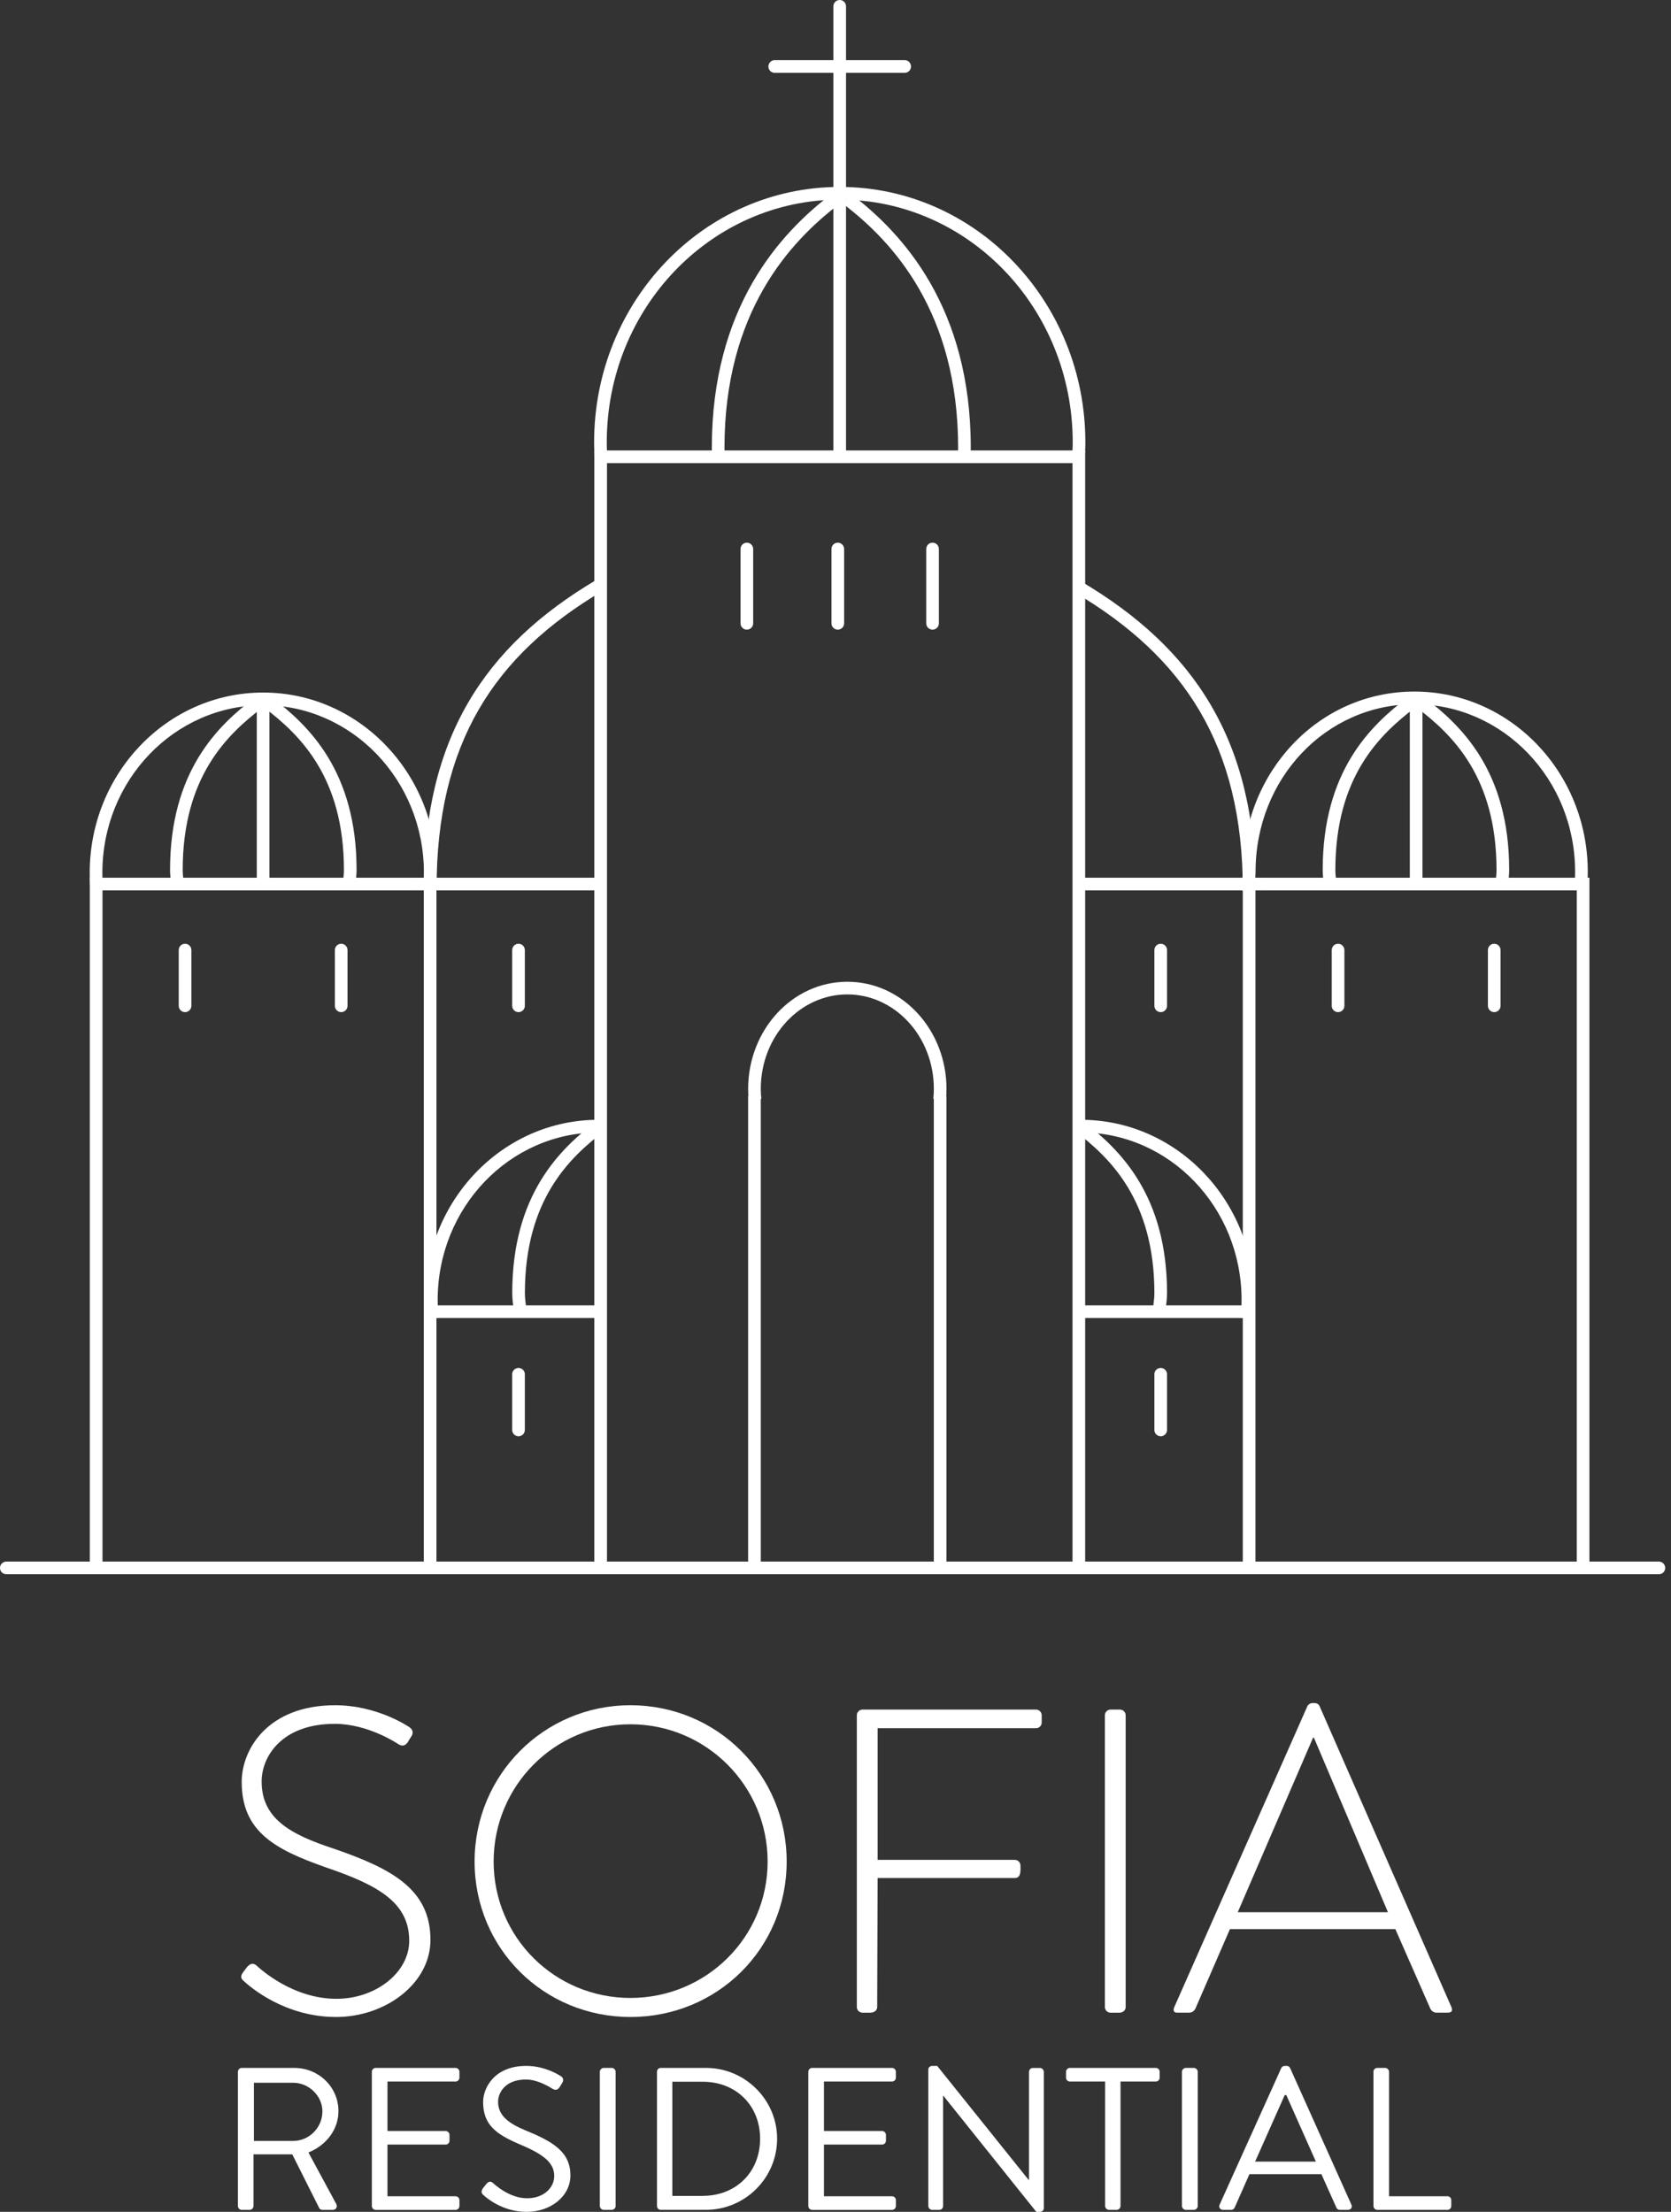 <svg xmlns="http://www.w3.org/2000/svg" width="68" height="90" viewBox="0 0 68 90" fill="none"><rect x="0" y="0" width="68" height="90" fill="#333333" stroke="none"/><path fill-rule="evenodd" clip-rule="evenodd" d="M24.186 18.328H44.16V64.017H43.645V18.843H24.701V63.885H24.186V18.328Z" fill="white"></path><path fill-rule="evenodd" clip-rule="evenodd" d="M30.392 22.081C30.534 22.081 30.65 22.197 30.65 22.339V25.363C30.65 25.505 30.534 25.62 30.392 25.62C30.25 25.62 30.135 25.505 30.135 25.363V22.339C30.135 22.197 30.25 22.081 30.392 22.081Z" fill="white"></path><path fill-rule="evenodd" clip-rule="evenodd" d="M34.093 22.081C34.236 22.081 34.351 22.197 34.351 22.339V25.363C34.351 25.505 34.236 25.62 34.093 25.62C33.951 25.62 33.836 25.505 33.836 25.363V22.339C33.836 22.197 33.951 22.081 34.093 22.081Z" fill="white"></path><path fill-rule="evenodd" clip-rule="evenodd" d="M37.949 22.081C38.092 22.081 38.207 22.197 38.207 22.339V25.363C38.207 25.505 38.092 25.62 37.949 25.62C37.807 25.62 37.692 25.505 37.692 25.363V22.339C37.692 22.197 37.807 22.081 37.949 22.081Z" fill="white"></path><path fill-rule="evenodd" clip-rule="evenodd" d="M34.171 0C34.313 0 34.428 0.115 34.428 0.258V18.396C34.428 18.538 34.313 18.654 34.171 18.654C34.029 18.654 33.913 18.538 33.913 18.396V0.258C33.913 0.115 34.029 0 34.171 0Z" fill="white"></path><path fill-rule="evenodd" clip-rule="evenodd" d="M24.177 17.996C24.177 12.268 28.643 7.606 34.172 7.606C39.703 7.606 44.168 12.268 44.168 17.996C44.168 18.295 44.153 18.429 44.13 18.644C44.124 18.699 44.118 18.76 44.111 18.83L43.599 18.779C43.606 18.703 43.613 18.639 43.619 18.583C43.641 18.375 43.653 18.267 43.653 17.996C43.653 12.533 39.399 8.122 34.172 8.122C28.946 8.122 24.692 12.533 24.692 17.996C24.692 18.276 24.703 18.383 24.727 18.605C24.733 18.656 24.739 18.712 24.745 18.778L24.233 18.831C24.227 18.769 24.221 18.715 24.215 18.665C24.191 18.436 24.177 18.305 24.177 17.996Z" fill="white"></path><path fill-rule="evenodd" clip-rule="evenodd" d="M38.99 18.22C38.99 12.726 36.35 9.845 34.306 8.292L34.617 7.882C36.752 9.504 39.505 12.523 39.505 18.22C39.505 18.418 39.487 18.506 39.447 18.598C39.444 18.603 39.443 18.607 39.441 18.61C39.433 18.629 39.43 18.635 39.426 18.65C39.42 18.67 39.412 18.709 39.404 18.788L38.892 18.738C38.901 18.641 38.914 18.57 38.93 18.512C38.945 18.458 38.962 18.42 38.971 18.399C38.972 18.396 38.974 18.394 38.974 18.392L38.975 18.391C38.977 18.389 38.99 18.372 38.99 18.22Z" fill="white"></path><path fill-rule="evenodd" clip-rule="evenodd" d="M31.269 2.705C31.269 2.563 31.384 2.448 31.526 2.448H36.815C36.957 2.448 37.073 2.563 37.073 2.705C37.073 2.848 36.957 2.963 36.815 2.963H31.526C31.384 2.963 31.269 2.848 31.269 2.705Z" fill="white"></path><path fill-rule="evenodd" clip-rule="evenodd" d="M30.96 44.601V63.798H30.445V44.601H30.96Z" fill="white"></path><path fill-rule="evenodd" clip-rule="evenodd" d="M38.001 63.798V44.601H38.516V63.798H38.001Z" fill="white"></path><path fill-rule="evenodd" clip-rule="evenodd" d="M30.445 44.306C30.445 41.919 32.233 39.947 34.481 39.947C36.73 39.947 38.517 41.919 38.517 44.306C38.517 44.461 38.509 44.613 38.494 44.763L37.981 44.712C37.995 44.578 38.002 44.442 38.002 44.306C38.002 42.163 36.406 40.462 34.481 40.462C32.556 40.462 30.96 42.163 30.96 44.306C30.96 44.442 30.967 44.578 30.98 44.712L30.468 44.763C30.453 44.613 30.445 44.461 30.445 44.306Z" fill="white"></path><path fill-rule="evenodd" clip-rule="evenodd" d="M0 63.798C0 63.656 0.115 63.54 0.257 63.54H67.507C67.649 63.54 67.765 63.656 67.765 63.798C67.765 63.94 67.649 64.055 67.507 64.055H0.257C0.115 64.055 0 63.94 0 63.798Z" fill="white"></path><path fill-rule="evenodd" clip-rule="evenodd" d="M10.707 28.204C10.85 28.204 10.965 28.32 10.965 28.462V35.79C10.965 35.933 10.85 36.048 10.707 36.048C10.565 36.048 10.45 35.933 10.45 35.79V28.462C10.45 28.32 10.565 28.204 10.707 28.204Z" fill="white"></path><path fill-rule="evenodd" clip-rule="evenodd" d="M7.53 38.401C7.672 38.401 7.788 38.516 7.788 38.658V40.926C7.788 41.068 7.672 41.183 7.53 41.183C7.388 41.183 7.273 41.068 7.273 40.926V38.658C7.273 38.516 7.388 38.401 7.53 38.401Z" fill="white"></path><path fill-rule="evenodd" clip-rule="evenodd" d="M13.885 38.401C14.027 38.401 14.142 38.516 14.142 38.658V40.926C14.142 41.068 14.027 41.183 13.885 41.183C13.743 41.183 13.627 41.068 13.627 40.926V38.658C13.627 38.516 13.743 38.401 13.885 38.401Z" fill="white"></path><path fill-rule="evenodd" clip-rule="evenodd" d="M3.651 35.512C3.651 31.471 6.802 28.179 10.709 28.179C14.616 28.179 17.766 31.471 17.766 35.512C17.766 35.773 17.752 36.03 17.727 36.282L17.214 36.231C17.238 35.994 17.251 35.754 17.251 35.512C17.251 31.737 14.312 28.694 10.709 28.694C7.105 28.694 4.166 31.737 4.166 35.512C4.166 35.754 4.18 35.994 4.203 36.231L3.691 36.282C3.666 36.03 3.651 35.773 3.651 35.512Z" fill="white"></path><path fill-rule="evenodd" clip-rule="evenodd" d="M8.081 30.811C8.759 29.696 9.624 28.948 10.364 28.386L10.675 28.796C9.957 29.342 9.15 30.044 8.521 31.079C7.894 32.111 7.435 33.488 7.435 35.398C7.435 35.557 7.454 35.709 7.474 35.876C7.484 35.955 7.494 36.037 7.503 36.124L6.991 36.175C6.985 36.114 6.976 36.047 6.967 35.975C6.945 35.795 6.92 35.59 6.92 35.398C6.92 33.4 7.402 31.929 8.081 30.811Z" fill="white"></path><path fill-rule="evenodd" clip-rule="evenodd" d="M12.909 31.079C12.28 30.044 11.474 29.342 10.755 28.796L11.067 28.386C11.807 28.948 12.671 29.696 13.349 30.811C14.028 31.929 14.511 33.4 14.511 35.398C14.511 35.59 14.485 35.795 14.463 35.975C14.454 36.047 14.446 36.114 14.44 36.175L13.927 36.124C13.936 36.037 13.946 35.955 13.956 35.876C13.977 35.709 13.996 35.557 13.996 35.398C13.996 33.488 13.536 32.111 12.909 31.079Z" fill="white"></path><path fill-rule="evenodd" clip-rule="evenodd" d="M3.656 35.714H17.761V63.883H17.246V36.23H4.171V63.883H3.656V35.714Z" fill="white"></path><path fill-rule="evenodd" clip-rule="evenodd" d="M24.444 53.629H17.351V53.114H24.444V53.629Z" fill="white"></path><path fill-rule="evenodd" clip-rule="evenodd" d="M24.444 36.23H16.887V35.714H24.444V36.23Z" fill="white"></path><path fill-rule="evenodd" clip-rule="evenodd" d="M19.04 28.608C20.227 26.559 21.988 24.944 24.277 23.59L24.539 24.034C22.306 25.354 20.617 26.912 19.485 28.866C18.353 30.82 17.766 33.189 17.766 36.15H17.251C17.251 33.12 17.853 30.657 19.04 28.608Z" fill="white"></path><path fill-rule="evenodd" clip-rule="evenodd" d="M17.297 52.896C17.297 48.855 20.447 45.563 24.354 45.563C24.369 45.563 24.382 45.563 24.39 45.563L24.391 45.563C24.401 45.564 24.406 45.564 24.41 45.564V46.079C24.396 46.079 24.383 46.079 24.375 46.078L24.373 46.078C24.364 46.078 24.359 46.078 24.354 46.078C20.75 46.078 17.811 49.121 17.811 52.896C17.811 53.138 17.825 53.377 17.849 53.615L17.336 53.666C17.311 53.414 17.297 53.157 17.297 52.896Z" fill="white"></path><path fill-rule="evenodd" clip-rule="evenodd" d="M22.006 48.032C22.684 46.917 23.548 46.169 24.288 45.606L24.6 46.016C23.881 46.562 23.075 47.264 22.446 48.299C21.819 49.331 21.36 50.709 21.36 52.618C21.36 52.777 21.378 52.93 21.399 53.096C21.409 53.175 21.419 53.257 21.428 53.344L20.915 53.396C20.909 53.334 20.901 53.267 20.892 53.196C20.87 53.015 20.845 52.81 20.845 52.618C20.845 50.62 21.327 49.149 22.006 48.032Z" fill="white"></path><path fill-rule="evenodd" clip-rule="evenodd" d="M21.101 55.66C21.243 55.66 21.358 55.775 21.358 55.917V58.184C21.358 58.326 21.243 58.441 21.101 58.441C20.959 58.441 20.843 58.326 20.843 58.184V55.917C20.843 55.775 20.959 55.66 21.101 55.66Z" fill="white"></path><path fill-rule="evenodd" clip-rule="evenodd" d="M21.101 38.401C21.243 38.401 21.358 38.516 21.358 38.658V40.926C21.358 41.068 21.243 41.183 21.101 41.183C20.959 41.183 20.843 41.068 20.843 40.926V38.658C20.843 38.516 20.959 38.401 21.101 38.401Z" fill="white"></path><path fill-rule="evenodd" clip-rule="evenodd" d="M57.629 28.204C57.771 28.204 57.886 28.32 57.886 28.462V35.79C57.886 35.933 57.771 36.048 57.629 36.048C57.487 36.048 57.371 35.933 57.371 35.79V28.462C57.371 28.32 57.487 28.204 57.629 28.204Z" fill="white"></path><path fill-rule="evenodd" clip-rule="evenodd" d="M60.806 38.401C60.948 38.401 61.064 38.516 61.064 38.658V40.926C61.064 41.068 60.948 41.183 60.806 41.183C60.664 41.183 60.549 41.068 60.549 40.926V38.658C60.549 38.516 60.664 38.401 60.806 38.401Z" fill="white"></path><path fill-rule="evenodd" clip-rule="evenodd" d="M54.452 38.401C54.594 38.401 54.709 38.516 54.709 38.658V40.926C54.709 41.068 54.594 41.183 54.452 41.183C54.309 41.183 54.194 41.068 54.194 40.926V38.658C54.194 38.516 54.309 38.401 54.452 38.401Z" fill="white"></path><path fill-rule="evenodd" clip-rule="evenodd" d="M57.556 28.654C53.954 28.654 51.094 31.688 51.094 35.467C51.094 35.59 51.08 35.714 51.067 35.821C51.065 35.839 51.063 35.856 51.061 35.873C51.047 35.997 51.04 36.098 51.049 36.191L50.536 36.242C50.521 36.09 50.535 35.942 50.55 35.816C50.552 35.795 50.554 35.776 50.556 35.756C50.569 35.649 50.579 35.558 50.579 35.467C50.579 31.43 53.643 28.139 57.556 28.139C61.463 28.139 64.613 31.432 64.613 35.472C64.613 35.733 64.598 35.99 64.573 36.243L64.061 36.192C64.085 35.954 64.098 35.714 64.098 35.472C64.098 31.697 61.159 28.654 57.556 28.654Z" fill="white"></path><path fill-rule="evenodd" clip-rule="evenodd" d="M59.814 31.079C59.185 30.044 58.378 29.342 57.66 28.796L57.971 28.386C58.711 28.948 59.576 29.696 60.254 30.811C60.933 31.929 61.415 33.4 61.415 35.398C61.415 35.59 61.39 35.795 61.368 35.975C61.359 36.047 61.35 36.114 61.344 36.175L60.832 36.124C60.841 36.037 60.851 35.955 60.861 35.876C60.881 35.709 60.9 35.557 60.9 35.398C60.9 33.488 60.441 32.111 59.814 31.079Z" fill="white"></path><path fill-rule="evenodd" clip-rule="evenodd" d="M54.987 30.811C55.665 29.696 56.53 28.948 57.27 28.386L57.581 28.796C56.863 29.342 56.056 30.044 55.427 31.079C54.8 32.111 54.341 33.488 54.341 35.398C54.341 35.557 54.36 35.709 54.38 35.876C54.39 35.955 54.4 36.037 54.409 36.124L53.897 36.175C53.891 36.114 53.882 36.047 53.873 35.975C53.851 35.795 53.826 35.59 53.826 35.398C53.826 33.4 54.308 31.929 54.987 30.811Z" fill="white"></path><path fill-rule="evenodd" clip-rule="evenodd" d="M50.575 35.714H64.68V63.883H64.165V36.23H51.09V63.883H50.575V35.714Z" fill="white"></path><path fill-rule="evenodd" clip-rule="evenodd" d="M43.892 53.114H50.993V53.629H43.892V53.114Z" fill="white"></path><path fill-rule="evenodd" clip-rule="evenodd" d="M43.892 35.714H51.449V36.23H43.892V35.714Z" fill="white"></path><path fill-rule="evenodd" clip-rule="evenodd" d="M48.822 28.935C47.671 26.98 45.964 25.421 43.73 24.101L43.992 23.657C46.281 25.01 48.06 26.625 49.265 28.673C50.471 30.722 51.091 33.185 51.091 36.217H50.576C50.576 33.258 49.972 30.889 48.822 28.935Z" fill="white"></path><path fill-rule="evenodd" clip-rule="evenodd" d="M43.962 46.078C43.953 46.079 43.94 46.079 43.927 46.079V45.564C43.931 45.564 43.935 45.564 43.945 45.563L43.946 45.563C43.955 45.563 43.968 45.563 43.982 45.563C47.889 45.563 51.04 48.855 51.04 52.896C51.04 53.157 51.025 53.414 51 53.666L50.487 53.615C50.511 53.377 50.525 53.138 50.525 52.896C50.525 49.121 47.586 46.078 43.982 46.078C43.978 46.078 43.973 46.078 43.963 46.078C43.963 46.078 43.962 46.078 43.962 46.078Z" fill="white"></path><path fill-rule="evenodd" clip-rule="evenodd" d="M45.89 48.299C45.261 47.264 44.455 46.562 43.736 46.016L44.048 45.606C44.788 46.169 45.653 46.917 46.33 48.032C47.009 49.149 47.492 50.62 47.492 52.618C47.492 52.81 47.466 53.015 47.444 53.196C47.435 53.267 47.427 53.334 47.421 53.396L46.908 53.344C46.917 53.257 46.927 53.175 46.937 53.096C46.958 52.93 46.977 52.777 46.977 52.618C46.977 50.709 46.517 49.331 45.89 48.299Z" fill="white"></path><path fill-rule="evenodd" clip-rule="evenodd" d="M47.234 55.66C47.376 55.66 47.492 55.775 47.492 55.917V58.184C47.492 58.326 47.376 58.441 47.234 58.441C47.092 58.441 46.977 58.326 46.977 58.184V55.917C46.977 55.775 47.092 55.66 47.234 55.66Z" fill="white"></path><path fill-rule="evenodd" clip-rule="evenodd" d="M47.234 38.401C47.376 38.401 47.492 38.516 47.492 38.658V40.926C47.492 41.068 47.376 41.183 47.234 41.183C47.092 41.183 46.977 41.068 46.977 40.926V38.658C46.977 38.516 47.092 38.401 47.234 38.401Z" fill="white"></path><path d="M9.889 80.256L10.047 80.045C10.171 79.904 10.293 79.85 10.435 79.974C10.611 80.132 11.914 81.33 13.693 81.33C15.296 81.33 16.653 80.255 16.653 78.97C16.653 77.401 15.367 76.697 13.236 75.974C11.193 75.252 9.836 74.53 9.836 72.504C9.836 71.183 10.893 69.385 13.64 69.385C15.383 69.385 16.669 70.284 16.669 70.284C16.74 70.337 16.863 70.46 16.74 70.654C16.688 70.724 16.635 70.812 16.6 70.883C16.494 71.023 16.389 71.077 16.212 70.97C16.16 70.936 14.979 70.142 13.623 70.142C11.457 70.142 10.647 71.482 10.647 72.486C10.647 73.984 11.791 74.635 13.571 75.217C15.983 76.045 17.517 76.891 17.517 78.935C17.517 80.696 15.703 82.07 13.676 82.07C11.58 82.07 10.171 80.837 9.941 80.626C9.836 80.538 9.748 80.45 9.889 80.256Z" fill="white"></path><path d="M25.654 69.385C29.195 69.385 32.013 72.222 32.013 75.745C32.013 79.286 29.195 82.07 25.654 82.07C22.132 82.07 19.313 79.286 19.313 75.745C19.314 72.222 22.132 69.385 25.654 69.385ZM25.654 81.295C28.736 81.295 31.238 78.829 31.238 75.745C31.238 72.662 28.736 70.16 25.654 70.16C22.572 70.16 20.088 72.662 20.088 75.745C20.089 78.829 22.572 81.295 25.654 81.295Z" fill="white"></path><path d="M34.868 69.791C34.868 69.667 34.974 69.562 35.098 69.562H42.162C42.285 69.562 42.391 69.667 42.391 69.791V70.091C42.391 70.215 42.285 70.32 42.162 70.32H35.714V75.676H41.298C41.422 75.676 41.527 75.781 41.527 75.905C41.527 76.099 41.562 76.416 41.298 76.416H35.714L35.696 81.666C35.696 81.79 35.591 81.895 35.414 81.895H35.098C34.974 81.895 34.868 81.79 34.868 81.666V69.791Z" fill="white"></path><path d="M44.962 69.791C44.962 69.667 45.068 69.562 45.191 69.562H45.579C45.702 69.562 45.808 69.667 45.808 69.791V81.666C45.808 81.806 45.684 81.895 45.561 81.895H45.191C45.068 81.895 44.962 81.79 44.962 81.666V69.791Z" fill="white"></path><path d="M47.78 81.683L53.205 69.42C53.24 69.349 53.329 69.296 53.416 69.296H53.469C53.557 69.296 53.646 69.314 53.698 69.42L59.071 81.683C59.105 81.788 59.105 81.894 58.912 81.894H58.454C58.331 81.894 58.243 81.806 58.208 81.736L56.782 78.493H50.052L48.643 81.736C48.608 81.806 48.519 81.894 48.397 81.894H47.904C47.78 81.895 47.727 81.824 47.78 81.683ZM56.482 77.807L53.469 70.706H53.434L50.369 77.807H56.482Z" fill="white"></path><path d="M9.683 84.299C9.683 84.217 9.748 84.142 9.84 84.142H11.976C12.966 84.142 13.773 84.918 13.773 85.9C13.773 86.658 13.27 87.293 12.552 87.583L13.683 89.678C13.741 89.785 13.683 89.918 13.542 89.918H13.121C13.047 89.918 13.005 89.876 12.99 89.843L11.893 87.658H10.317V89.76C10.317 89.843 10.243 89.918 10.16 89.918H9.838C9.748 89.918 9.681 89.843 9.681 89.76V84.299H9.683ZM11.933 87.113C12.568 87.113 13.12 86.585 13.12 85.909C13.12 85.282 12.568 84.746 11.933 84.746H10.333V87.113H11.933Z" fill="white"></path><path d="M15.132 84.299C15.132 84.217 15.198 84.142 15.289 84.142H18.539C18.63 84.142 18.696 84.217 18.696 84.299V84.539C18.696 84.621 18.63 84.696 18.539 84.696H15.768V86.709H18.135C18.217 86.709 18.292 86.783 18.292 86.866V87.105C18.292 87.195 18.217 87.262 18.135 87.262H15.768V89.365H18.539C18.63 89.365 18.696 89.44 18.696 89.522V89.762C18.696 89.844 18.63 89.919 18.539 89.919H15.289C15.199 89.919 15.132 89.844 15.132 89.762V84.299Z" fill="white"></path><path d="M19.643 89.051C19.685 89.002 19.726 88.944 19.767 88.894C19.849 88.787 19.941 88.721 20.055 88.819C20.113 88.868 20.715 89.446 21.45 89.446C22.118 89.446 22.554 89.025 22.554 88.538C22.554 87.969 22.06 87.631 21.111 87.235C20.203 86.84 19.66 86.468 19.66 85.528C19.66 84.966 20.106 84.06 21.416 84.06C22.225 84.06 22.826 84.481 22.826 84.481C22.875 84.505 22.974 84.605 22.875 84.762C22.841 84.811 22.809 84.868 22.776 84.919C22.701 85.035 22.619 85.067 22.487 84.993C22.43 84.96 21.911 84.614 21.407 84.614C20.533 84.614 20.269 85.175 20.269 85.521C20.269 86.074 20.69 86.396 21.383 86.684C22.496 87.137 23.213 87.558 23.213 88.515C23.213 89.373 22.397 90 21.432 90C20.458 90 19.799 89.431 19.691 89.332C19.627 89.274 19.544 89.208 19.643 89.051Z" fill="white"></path><path d="M24.41 84.299C24.41 84.217 24.484 84.142 24.567 84.142H24.896C24.979 84.142 25.053 84.217 25.053 84.299V89.76C25.053 89.843 24.979 89.918 24.896 89.918H24.567C24.484 89.918 24.41 89.843 24.41 89.76V84.299Z" fill="white"></path><path d="M26.735 84.299C26.735 84.217 26.8 84.142 26.883 84.142H28.73C30.321 84.142 31.624 85.438 31.624 87.022C31.624 88.622 30.321 89.916 28.73 89.916H26.883C26.8 89.916 26.735 89.842 26.735 89.759V84.299ZM28.598 89.348C29.951 89.348 30.932 88.383 30.932 87.023C30.932 85.669 29.951 84.705 28.598 84.705H27.36V89.35H28.598V89.348Z" fill="white"></path><path d="M32.894 84.299C32.894 84.217 32.959 84.142 33.051 84.142H36.3C36.392 84.142 36.457 84.217 36.457 84.299V84.539C36.457 84.621 36.392 84.696 36.3 84.696H33.53V86.709H35.896C35.978 86.709 36.053 86.783 36.053 86.866V87.105C36.053 87.195 35.978 87.262 35.896 87.262H33.53V89.365H36.3C36.392 89.365 36.457 89.44 36.457 89.522V89.762C36.457 89.844 36.392 89.919 36.3 89.919H33.051C32.961 89.919 32.894 89.844 32.894 89.762V84.299Z" fill="white"></path><path d="M37.776 84.209C37.776 84.127 37.85 84.061 37.933 84.061H38.139L41.858 88.697C41.866 88.697 41.866 88.697 41.875 88.697V84.301C41.875 84.218 41.94 84.144 42.032 84.144H42.32C42.403 84.144 42.477 84.218 42.477 84.301V89.852C42.477 89.934 42.403 90 42.32 90H42.172L38.387 85.273H38.379V89.76C38.379 89.843 38.314 89.918 38.222 89.918H37.934C37.852 89.918 37.777 89.843 37.777 89.76V84.209H37.776Z" fill="white"></path><path d="M44.974 84.696H43.538C43.448 84.696 43.381 84.621 43.381 84.539V84.299C43.381 84.217 43.447 84.142 43.538 84.142H47.035C47.126 84.142 47.192 84.217 47.192 84.299V84.539C47.192 84.621 47.126 84.696 47.035 84.696H45.599V89.76C45.599 89.843 45.525 89.918 45.442 89.918H45.129C45.047 89.918 44.972 89.843 44.972 89.76V84.696H44.974Z" fill="white"></path><path d="M48.098 84.299C48.098 84.217 48.173 84.142 48.255 84.142H48.585C48.667 84.142 48.742 84.217 48.742 84.299V89.76C48.742 89.843 48.667 89.918 48.585 89.918H48.255C48.173 89.918 48.098 89.843 48.098 89.76V84.299Z" fill="white"></path><path d="M49.633 89.703L52.139 84.151C52.164 84.102 52.205 84.061 52.28 84.061H52.362C52.437 84.061 52.478 84.102 52.502 84.151L54.993 89.703C55.044 89.809 54.977 89.918 54.853 89.918H54.524C54.449 89.918 54.4 89.869 54.383 89.826L53.773 88.465H50.845L50.243 89.826C50.226 89.867 50.177 89.918 50.103 89.918H49.773C49.649 89.918 49.583 89.809 49.633 89.703ZM53.549 87.954C53.145 87.055 52.749 86.147 52.345 85.248H52.28L51.076 87.954H53.549Z" fill="white"></path><path d="M55.891 84.299C55.891 84.217 55.956 84.142 56.048 84.142H56.37C56.452 84.142 56.527 84.217 56.527 84.299V89.364H58.902C58.993 89.364 59.059 89.439 59.059 89.521V89.76C59.059 89.843 58.993 89.918 58.902 89.918H56.049C55.959 89.918 55.892 89.843 55.892 89.76V84.299H55.891Z" fill="white"></path><path fill-rule="evenodd" clip-rule="evenodd" d="M28.967 18.22C28.967 12.523 31.72 9.504 33.854 7.882L34.166 8.292C32.121 9.845 29.482 12.726 29.482 18.22C29.482 18.372 29.495 18.389 29.497 18.391L29.497 18.392C29.498 18.394 29.499 18.396 29.5 18.399C29.509 18.42 29.527 18.458 29.541 18.512C29.558 18.57 29.57 18.641 29.58 18.738L29.067 18.788C29.06 18.709 29.051 18.67 29.045 18.65C29.041 18.635 29.039 18.629 29.031 18.61C29.029 18.607 29.027 18.603 29.025 18.598C28.985 18.506 28.967 18.418 28.967 18.22Z" fill="white"></path></svg>